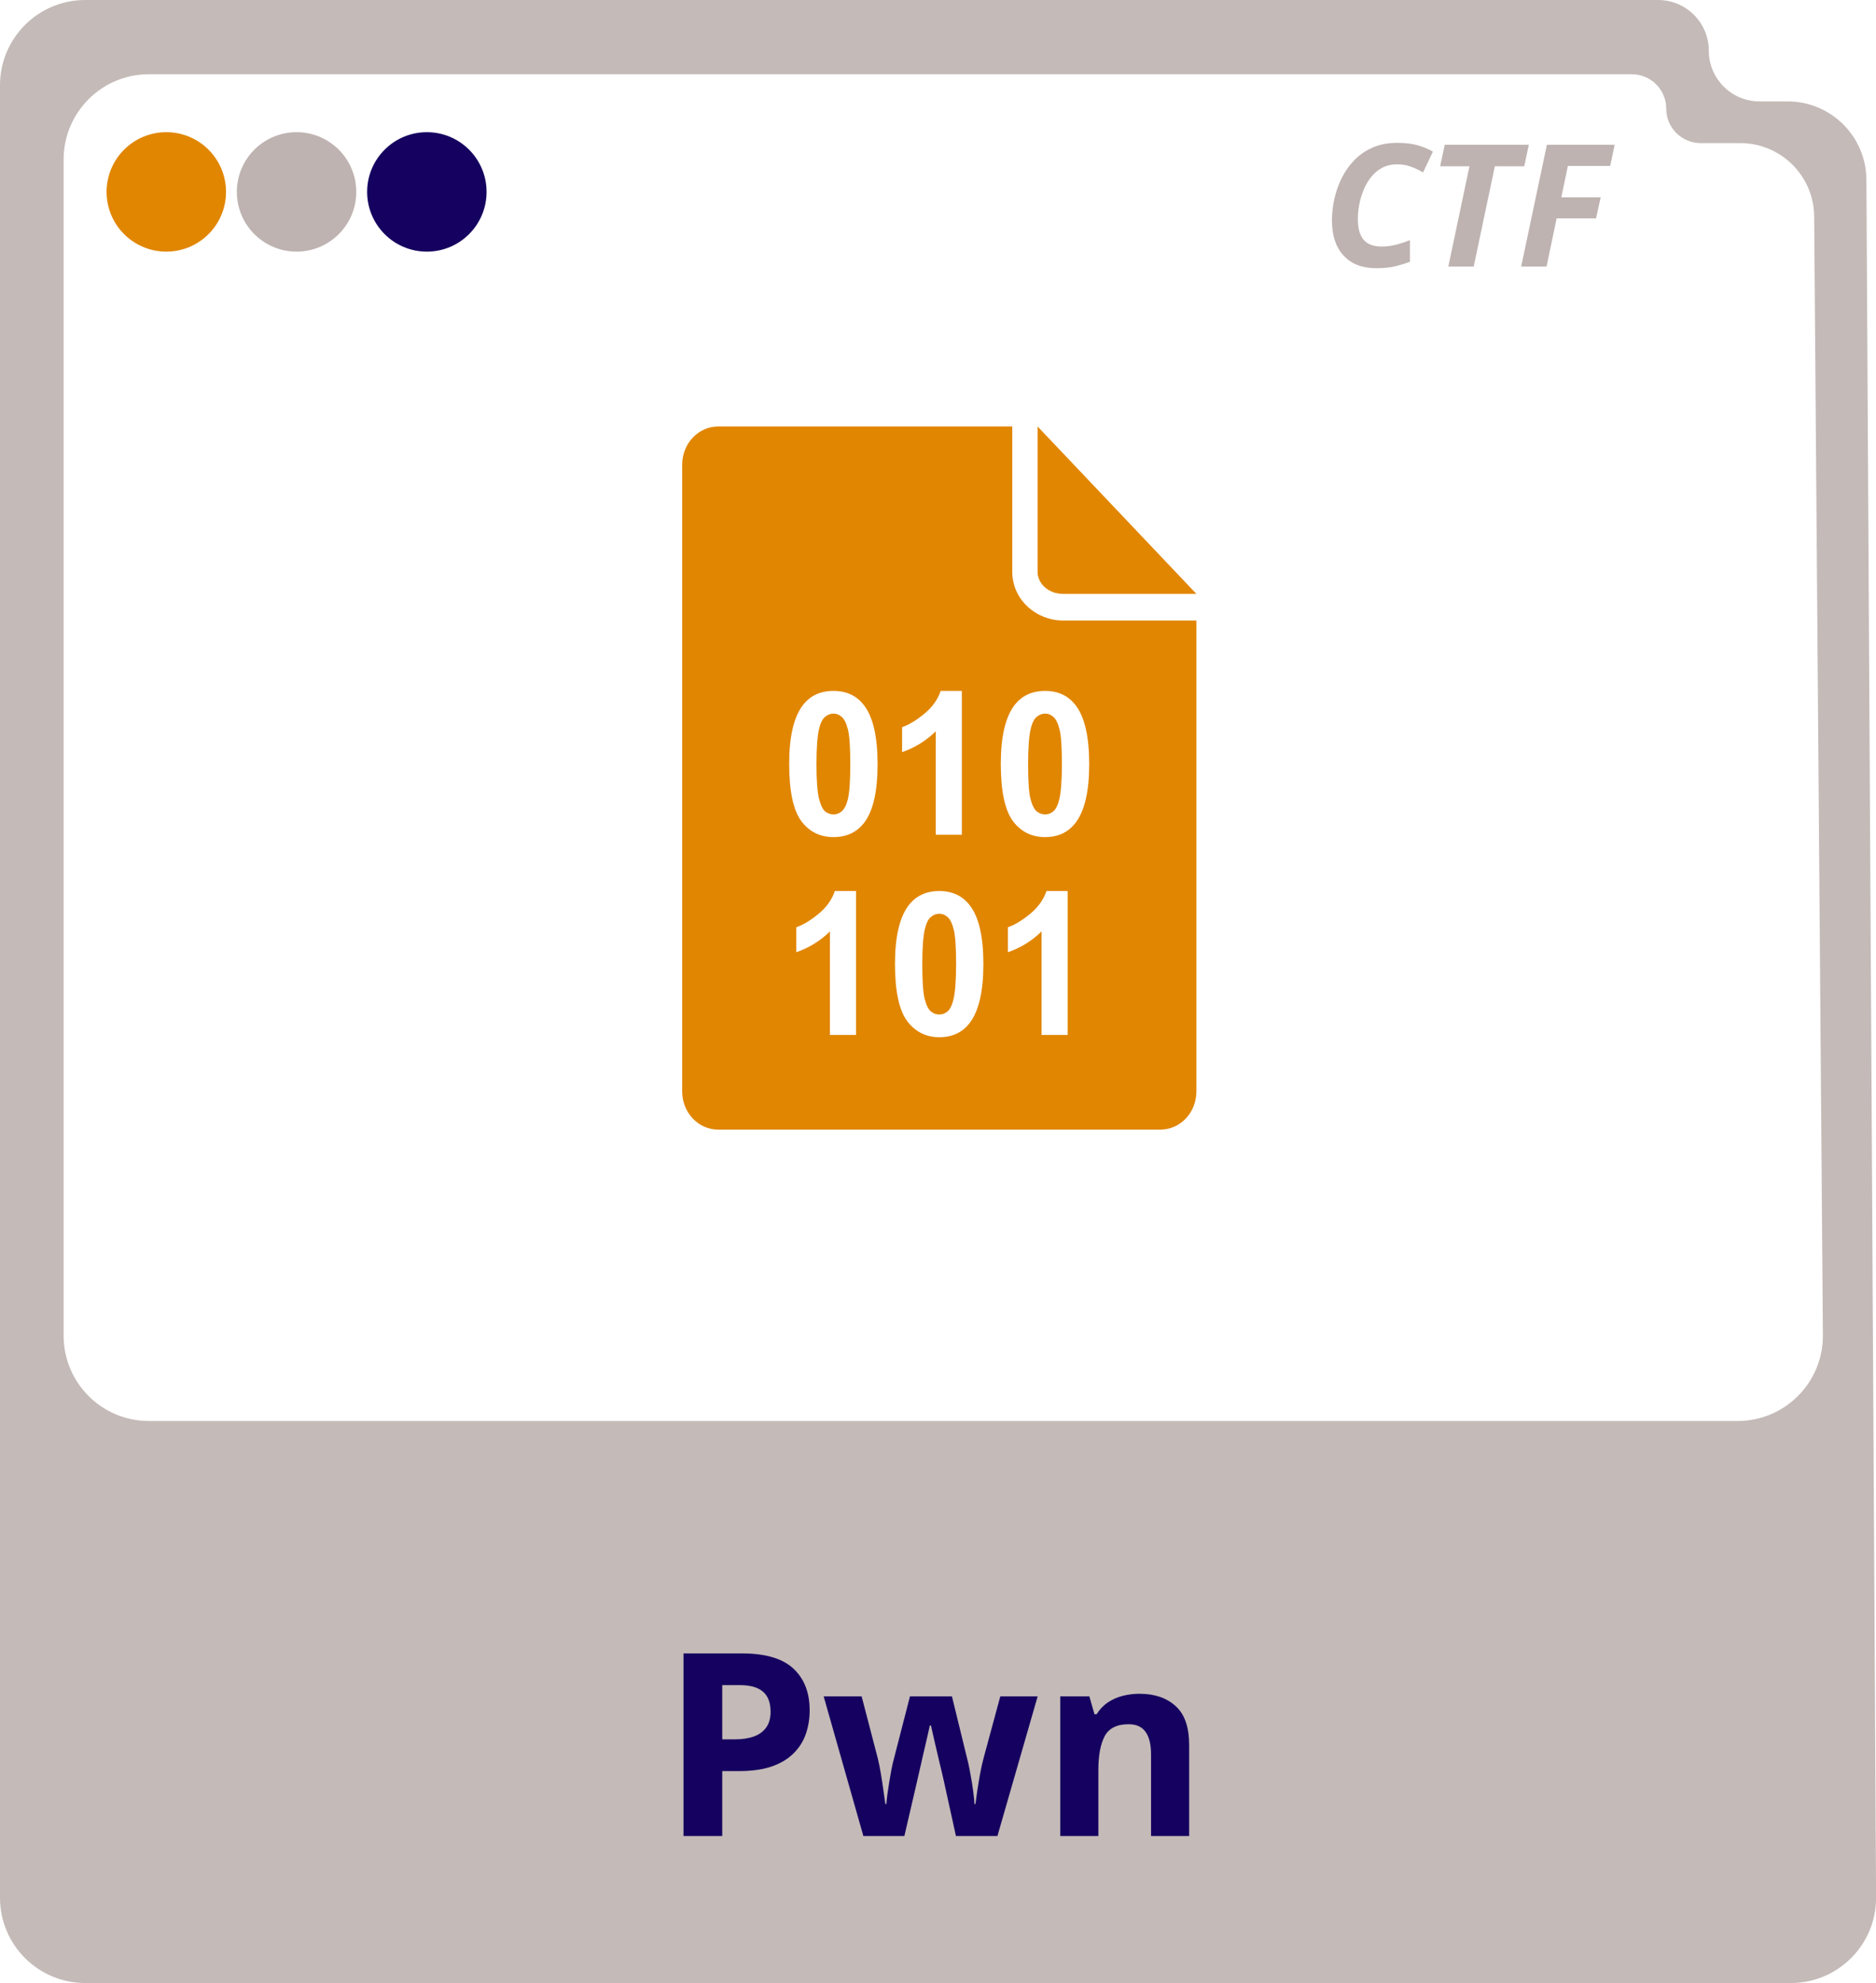 <svg width="88" height="93" viewBox="0 0 88 93" fill="none" xmlns="http://www.w3.org/2000/svg">
<path d="M33.698 20C32.753 20 32 20.802 32 21.797V51.182C32 52.177 32.753 52.978 33.698 52.978H54.423C55.368 52.978 56.121 52.177 56.121 51.182V29.102H49.877C48.599 29.102 47.484 28.12 47.484 26.816V20H33.698ZM48.671 20V26.816C48.671 27.352 49.156 27.852 49.877 27.852H56.121L48.671 20ZM39.097 32.402C39.715 32.402 40.196 32.631 40.544 33.096C40.959 33.645 41.166 34.566 41.166 35.84C41.166 37.111 40.962 38.018 40.544 38.574C40.199 39.032 39.715 39.258 39.097 39.258C38.476 39.258 37.974 39.017 37.594 38.516C37.214 38.012 37.019 37.109 37.019 35.82C37.019 34.556 37.232 33.642 37.65 33.086C37.995 32.628 38.479 32.402 39.097 32.402ZM44.126 32.402H45.118V39.15H43.894V34.297C43.447 34.737 42.923 35.063 42.316 35.273V34.102C42.636 33.992 42.981 33.782 43.355 33.477C43.73 33.168 43.986 32.812 44.126 32.402ZM49.024 32.402C49.642 32.402 50.123 32.631 50.471 33.096C50.886 33.645 51.093 34.566 51.093 35.84C51.093 37.111 50.88 38.018 50.462 38.574C50.117 39.032 49.642 39.258 49.024 39.258C48.403 39.258 47.901 39.017 47.521 38.516C47.141 38.012 46.946 37.109 46.946 35.82C46.946 34.556 47.159 33.642 47.577 33.086C47.922 32.628 48.406 32.402 49.024 32.402ZM39.097 33.467C38.949 33.467 38.814 33.522 38.698 33.623C38.582 33.721 38.493 33.894 38.429 34.15C38.345 34.483 38.299 35.052 38.299 35.84C38.299 36.628 38.344 37.165 38.42 37.461C38.495 37.754 38.585 37.949 38.698 38.047C38.814 38.145 38.949 38.193 39.097 38.193C39.245 38.193 39.371 38.145 39.487 38.047C39.603 37.946 39.701 37.766 39.765 37.51C39.849 37.18 39.886 36.628 39.886 35.84C39.886 35.052 39.85 34.502 39.774 34.209C39.699 33.913 39.603 33.721 39.487 33.623C39.374 33.522 39.245 33.467 39.097 33.467ZM49.024 33.467C48.876 33.467 48.741 33.522 48.625 33.623C48.509 33.721 48.42 33.894 48.356 34.15C48.272 34.483 48.226 35.052 48.226 35.84C48.226 36.628 48.262 37.165 48.337 37.461C48.413 37.754 48.512 37.949 48.625 38.047C48.741 38.145 48.876 38.193 49.024 38.193C49.172 38.193 49.297 38.145 49.414 38.047C49.53 37.946 49.619 37.766 49.683 37.51C49.767 37.18 49.812 36.628 49.812 35.84C49.812 35.052 49.777 34.502 49.701 34.209C49.626 33.913 49.53 33.721 49.414 33.623C49.3 33.522 49.172 33.467 49.024 33.467ZM39.162 41.787H40.155V48.535H38.93V43.682C38.483 44.121 37.959 44.447 37.353 44.658V43.486C37.672 43.376 38.018 43.167 38.392 42.861C38.766 42.553 39.023 42.196 39.162 41.787ZM44.06 41.787C44.679 41.787 45.16 42.016 45.508 42.48C45.923 43.03 46.129 43.941 46.129 45.215C46.129 46.486 45.916 47.403 45.498 47.959C45.153 48.417 44.679 48.643 44.06 48.643C43.44 48.643 42.938 48.392 42.558 47.891C42.178 47.387 41.982 46.494 41.982 45.205C41.982 43.941 42.195 43.027 42.613 42.471C42.959 42.013 43.443 41.787 44.06 41.787ZM49.089 41.787H50.081V48.535H48.857V43.682C48.41 44.121 47.886 44.447 47.28 44.658V43.486C47.599 43.376 47.944 43.167 48.319 42.861C48.693 42.553 48.95 42.196 49.089 41.787ZM44.06 42.852C43.913 42.852 43.778 42.907 43.662 43.008C43.545 43.106 43.456 43.279 43.393 43.535C43.308 43.868 43.263 44.427 43.263 45.215C43.263 46.003 43.299 46.549 43.374 46.846C43.45 47.139 43.548 47.334 43.662 47.432C43.778 47.529 43.913 47.578 44.06 47.578C44.209 47.578 44.334 47.529 44.45 47.432C44.566 47.331 44.655 47.151 44.719 46.895C44.803 46.565 44.849 46.003 44.849 45.215C44.849 44.427 44.813 43.887 44.738 43.594C44.662 43.297 44.566 43.106 44.45 43.008C44.337 42.907 44.209 42.852 44.06 42.852Z" fill="#E18601"/>
<path opacity="0.9" fill-rule="evenodd" clip-rule="evenodd" d="M4 0C1.791 0 0 1.791 0 4V89C0 91.209 1.791 93 4 93H84.004C86.222 93 88.017 91.195 88.004 88.978L87.55 8.431C87.539 6.398 85.887 4.756 83.854 4.756H82.535C81.222 4.756 80.157 3.691 80.157 2.378C80.157 1.065 79.093 0 77.779 0H4ZM6.984 3.481C4.775 3.481 2.984 5.272 2.984 7.481V62.642C2.984 64.851 4.775 66.642 6.984 66.642H81.509C83.73 66.642 85.526 64.832 85.509 62.611L85.1 10.155C85.086 8.248 83.536 6.711 81.63 6.711H79.775C78.883 6.711 78.16 5.988 78.16 5.096C78.16 4.204 77.437 3.481 76.545 3.481H6.984Z" fill="#BEB3B1"/>
<path d="M34.799 77.541C35.904 77.541 36.711 77.779 37.219 78.256C37.727 78.728 37.98 79.381 37.98 80.213C37.98 80.588 37.924 80.947 37.81 81.291C37.697 81.631 37.512 81.934 37.254 82.199C37 82.465 36.66 82.676 36.234 82.832C35.809 82.984 35.283 83.061 34.658 83.061H33.879V86.107H32.062V77.541H34.799ZM34.705 79.029H33.879V81.572H34.477C34.816 81.572 35.111 81.527 35.361 81.438C35.611 81.348 35.805 81.207 35.941 81.016C36.078 80.824 36.147 80.578 36.147 80.277C36.147 79.856 36.029 79.543 35.795 79.34C35.56 79.133 35.197 79.029 34.705 79.029ZM44.842 86.107L44.338 83.816C44.31 83.68 44.266 83.478 44.203 83.213C44.141 82.943 44.072 82.656 43.998 82.352C43.928 82.043 43.861 81.758 43.799 81.496C43.74 81.234 43.697 81.043 43.67 80.922H43.617C43.59 81.043 43.547 81.234 43.488 81.496C43.43 81.758 43.363 82.043 43.289 82.352C43.219 82.66 43.152 82.951 43.09 83.225C43.027 83.494 42.98 83.699 42.949 83.84L42.422 86.107H40.5L38.637 79.557H40.418L41.174 82.457C41.225 82.66 41.273 82.902 41.32 83.184C41.367 83.461 41.408 83.731 41.443 83.992C41.482 84.25 41.512 84.455 41.531 84.607H41.578C41.586 84.494 41.602 84.344 41.625 84.156C41.652 83.969 41.682 83.775 41.713 83.576C41.748 83.373 41.779 83.191 41.807 83.031C41.838 82.867 41.861 82.756 41.877 82.697L42.685 79.557H44.654L45.422 82.697C45.449 82.811 45.484 82.99 45.527 83.236C45.574 83.482 45.615 83.736 45.65 83.998C45.685 84.256 45.705 84.459 45.709 84.607H45.756C45.772 84.475 45.799 84.277 45.838 84.016C45.877 83.754 45.922 83.481 45.973 83.195C46.027 82.906 46.082 82.66 46.137 82.457L46.922 79.557H48.674L46.787 86.107H44.842ZM53.455 79.434C54.154 79.434 54.717 79.625 55.143 80.008C55.568 80.387 55.781 80.996 55.781 81.836V86.107H53.994V82.281C53.994 81.812 53.908 81.459 53.736 81.221C53.568 80.982 53.303 80.863 52.94 80.863C52.393 80.863 52.02 81.049 51.82 81.42C51.621 81.791 51.522 82.326 51.522 83.025V86.107H49.734V79.557H51.1L51.34 80.394H51.44C51.58 80.168 51.754 79.984 51.961 79.844C52.172 79.703 52.404 79.6 52.658 79.533C52.916 79.467 53.182 79.434 53.455 79.434Z" fill="#15015F"/>
<circle cx="7.801" cy="9" r="2.801" fill="#E18601"/>
<circle cx="13.911" cy="9" r="2.801" fill="#BEB3B1"/>
<circle cx="20.023" cy="9" r="2.801" fill="#15015F"/>
<path d="M64.574 12.578C64.113 12.578 63.728 12.487 63.418 12.305C63.108 12.12 62.874 11.861 62.715 11.527C62.559 11.191 62.48 10.796 62.48 10.34C62.48 10.004 62.518 9.664 62.594 9.32C62.672 8.977 62.789 8.648 62.945 8.336C63.102 8.021 63.301 7.741 63.543 7.496C63.785 7.251 64.072 7.057 64.402 6.914C64.733 6.771 65.111 6.699 65.535 6.699C65.897 6.699 66.204 6.733 66.457 6.801C66.71 6.868 66.962 6.971 67.215 7.109L66.754 8.086C66.569 7.979 66.379 7.889 66.184 7.816C65.991 7.743 65.775 7.707 65.535 7.707C65.277 7.707 65.048 7.759 64.848 7.863C64.647 7.967 64.474 8.109 64.328 8.289C64.185 8.466 64.066 8.667 63.973 8.891C63.879 9.112 63.809 9.342 63.762 9.582C63.717 9.822 63.695 10.053 63.695 10.277C63.695 10.71 63.785 11.033 63.965 11.246C64.144 11.457 64.428 11.562 64.816 11.562C65.033 11.562 65.251 11.535 65.473 11.48C65.694 11.423 65.915 11.35 66.137 11.262V12.277C65.978 12.34 65.764 12.406 65.496 12.477C65.231 12.544 64.923 12.578 64.574 12.578ZM67.938 12.5L68.93 7.797H67.555L67.769 6.789H71.715L71.5 7.797H70.121L69.129 12.5H67.938ZM71.356 12.5L72.562 6.789H75.742L75.531 7.781H73.547L73.238 9.254H75.086L74.867 10.242H73.019L72.547 12.5H71.356Z" fill="#BEB3B1"/>
</svg>

